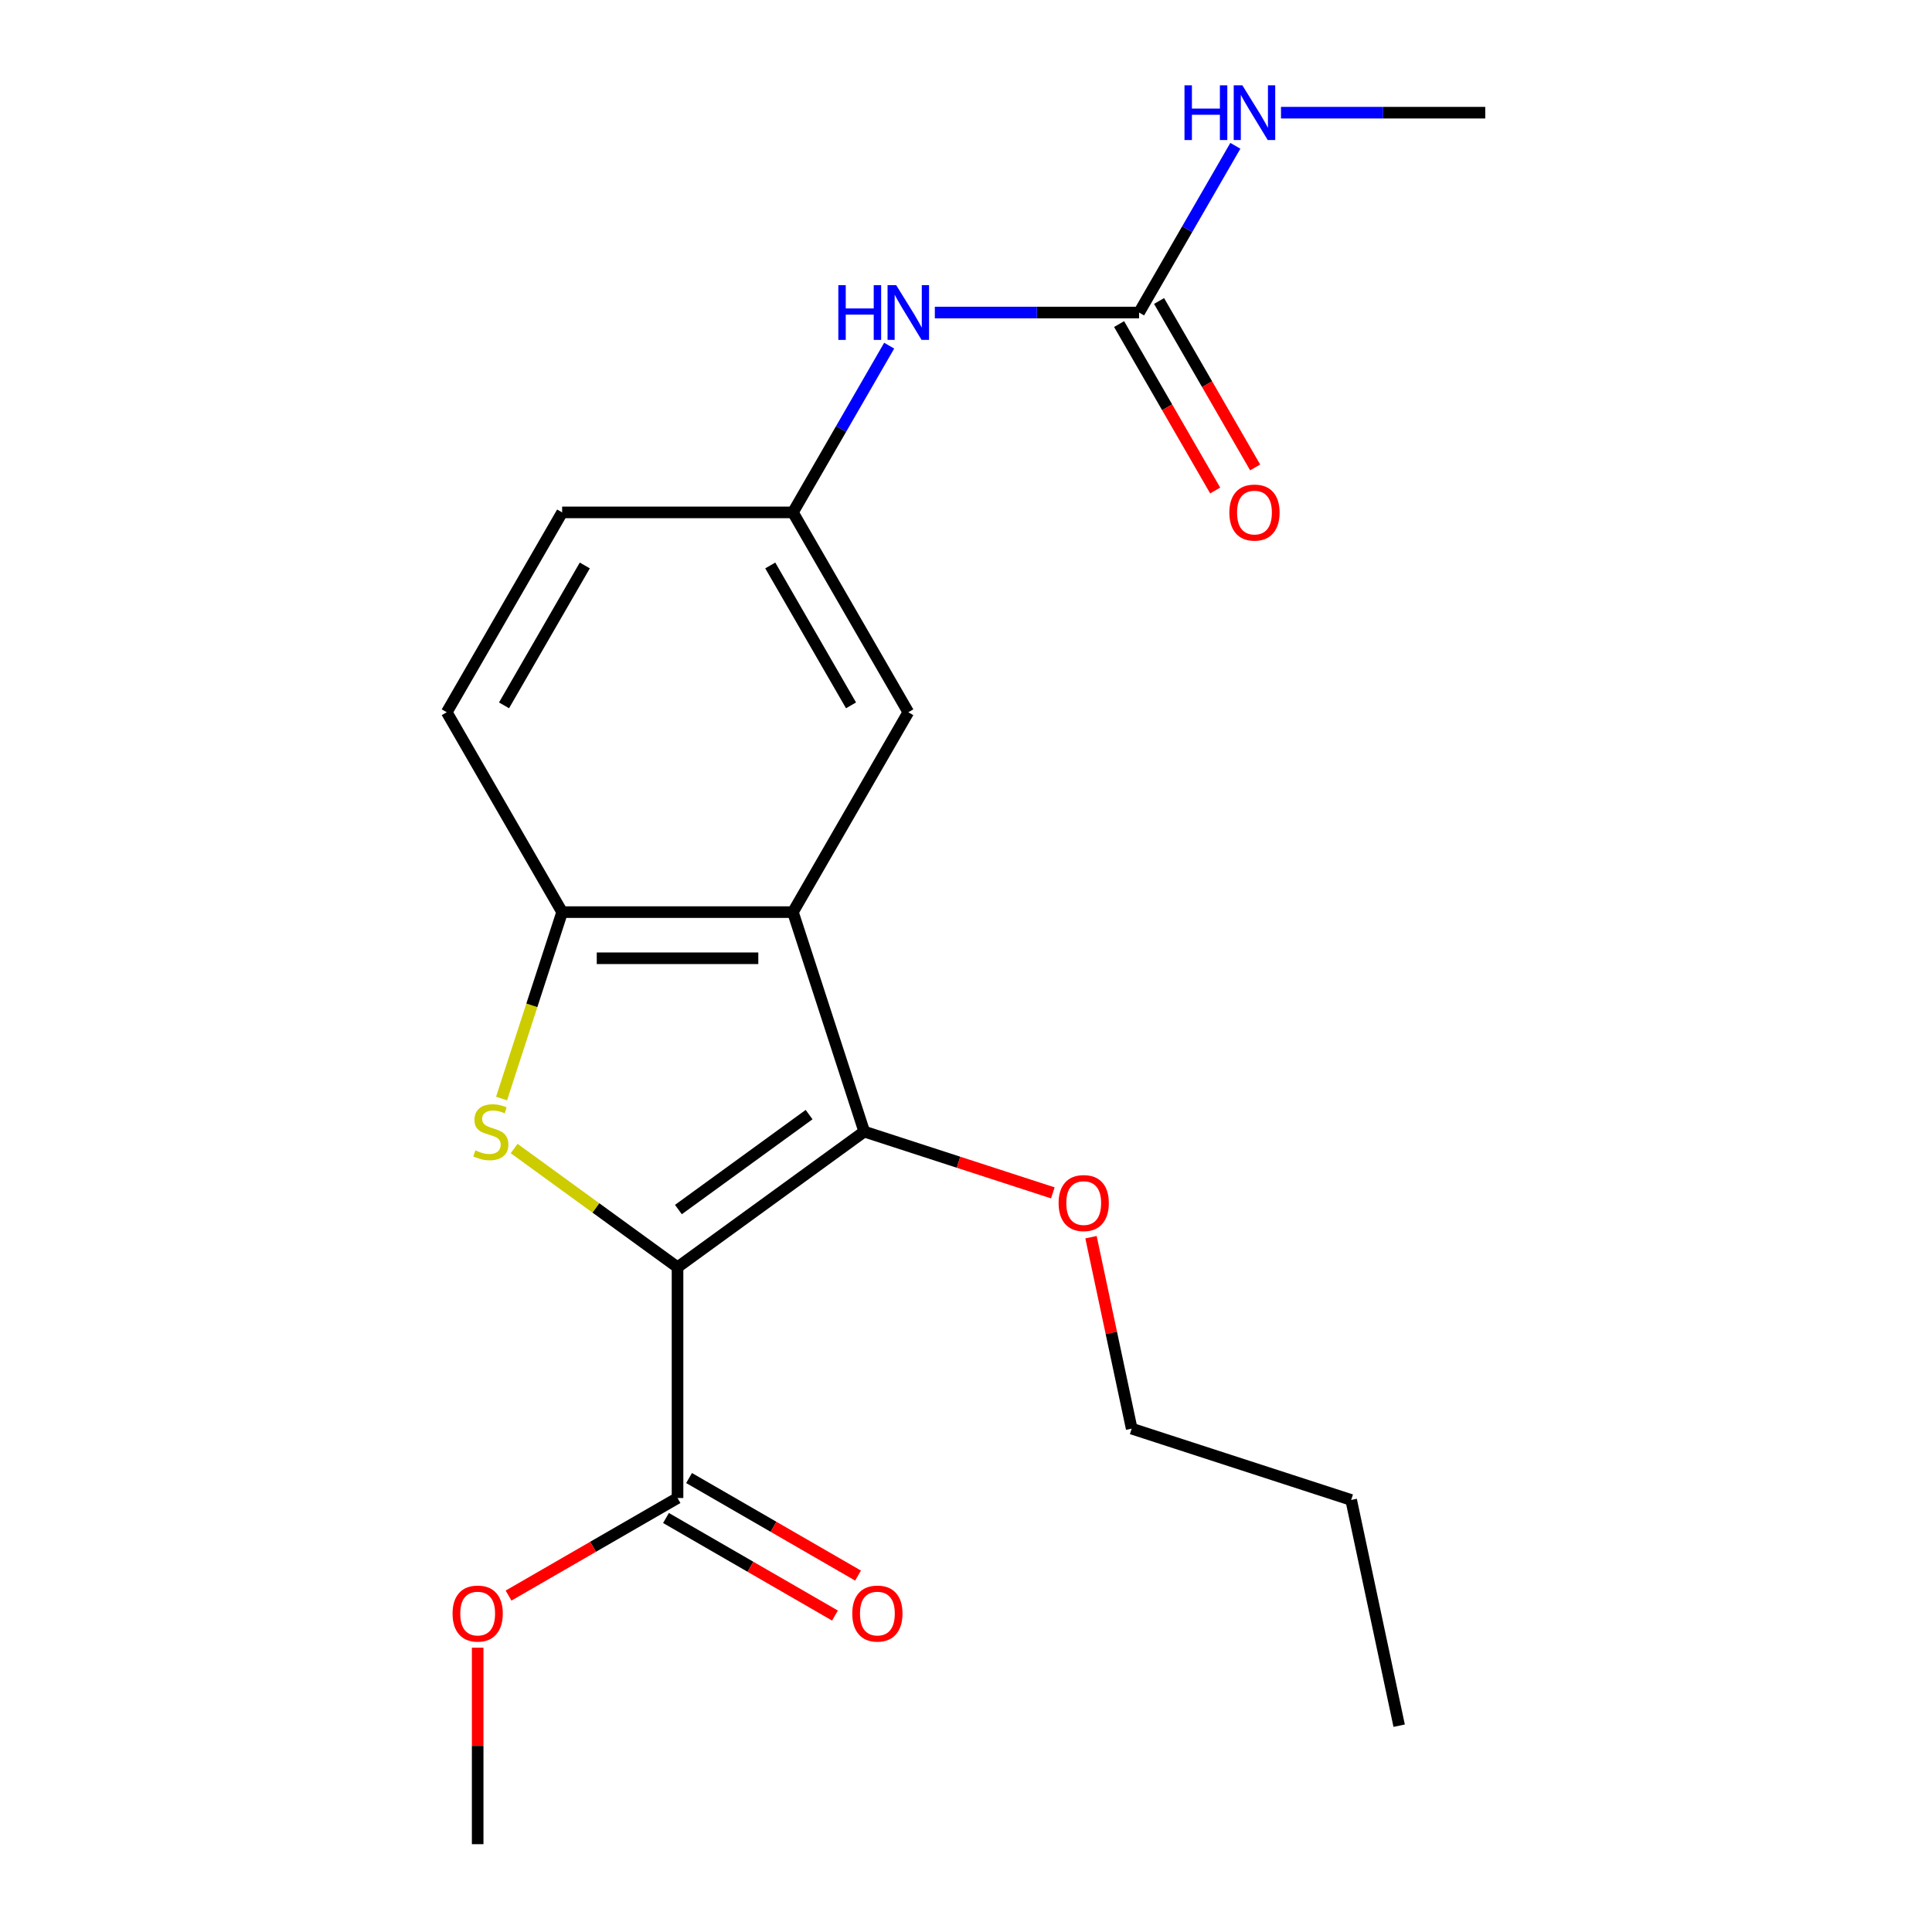 <?xml version='1.0' encoding='iso-8859-1'?>
<svg version='1.1' baseProfile='full'
              xmlns='http://www.w3.org/2000/svg'
                      xmlns:rdkit='http://www.rdkit.org/xml'
                      xmlns:xlink='http://www.w3.org/1999/xlink'
                  xml:space='preserve'
width='1000px' height='1000px' viewBox='0 0 1000 1000'>
<!-- END OF HEADER -->
<rect style='opacity:1.0;fill:#FFFFFF;stroke:none' width='1000' height='1000' x='0' y='0'> </rect>
<path class='bond-0' d='M 350.688,655.922 L 308.403,625.2' style='fill:none;fill-rule:evenodd;stroke:#000000;stroke-width:6px;stroke-linecap:butt;stroke-linejoin:miter;stroke-opacity:1' />
<path class='bond-0' d='M 308.403,625.2 L 266.118,594.479' style='fill:none;fill-rule:evenodd;stroke:#CCCC00;stroke-width:6px;stroke-linecap:butt;stroke-linejoin:miter;stroke-opacity:1' />
<path class='bond-1' d='M 350.688,655.922 L 447.325,585.712' style='fill:none;fill-rule:evenodd;stroke:#000000;stroke-width:6px;stroke-linecap:butt;stroke-linejoin:miter;stroke-opacity:1' />
<path class='bond-1' d='M 351.142,626.064 L 418.787,576.916' style='fill:none;fill-rule:evenodd;stroke:#000000;stroke-width:6px;stroke-linecap:butt;stroke-linejoin:miter;stroke-opacity:1' />
<path class='bond-2' d='M 350.688,655.922 L 350.688,775.372' style='fill:none;fill-rule:evenodd;stroke:#000000;stroke-width:6px;stroke-linecap:butt;stroke-linejoin:miter;stroke-opacity:1' />
<path class='bond-3' d='M 259.61,568.606 L 275.287,520.357' style='fill:none;fill-rule:evenodd;stroke:#CCCC00;stroke-width:6px;stroke-linecap:butt;stroke-linejoin:miter;stroke-opacity:1' />
<path class='bond-3' d='M 275.287,520.357 L 290.964,472.109' style='fill:none;fill-rule:evenodd;stroke:#000000;stroke-width:6px;stroke-linecap:butt;stroke-linejoin:miter;stroke-opacity:1' />
<path class='bond-4' d='M 447.325,585.712 L 410.413,472.109' style='fill:none;fill-rule:evenodd;stroke:#000000;stroke-width:6px;stroke-linecap:butt;stroke-linejoin:miter;stroke-opacity:1' />
<path class='bond-5' d='M 447.325,585.712 L 496.133,601.571' style='fill:none;fill-rule:evenodd;stroke:#000000;stroke-width:6px;stroke-linecap:butt;stroke-linejoin:miter;stroke-opacity:1' />
<path class='bond-5' d='M 496.133,601.571 L 544.942,617.43' style='fill:none;fill-rule:evenodd;stroke:#FF0000;stroke-width:6px;stroke-linecap:butt;stroke-linejoin:miter;stroke-opacity:1' />
<path class='bond-6' d='M 410.413,472.109 L 470.138,368.663' style='fill:none;fill-rule:evenodd;stroke:#000000;stroke-width:6px;stroke-linecap:butt;stroke-linejoin:miter;stroke-opacity:1' />
<path class='bond-7' d='M 410.413,472.109 L 290.964,472.109' style='fill:none;fill-rule:evenodd;stroke:#000000;stroke-width:6px;stroke-linecap:butt;stroke-linejoin:miter;stroke-opacity:1' />
<path class='bond-7' d='M 392.496,495.999 L 308.881,495.999' style='fill:none;fill-rule:evenodd;stroke:#000000;stroke-width:6px;stroke-linecap:butt;stroke-linejoin:miter;stroke-opacity:1' />
<path class='bond-8' d='M 290.964,472.109 L 231.239,368.663' style='fill:none;fill-rule:evenodd;stroke:#000000;stroke-width:6px;stroke-linecap:butt;stroke-linejoin:miter;stroke-opacity:1' />
<path class='bond-9' d='M 344.716,785.716 L 388.446,810.964' style='fill:none;fill-rule:evenodd;stroke:#000000;stroke-width:6px;stroke-linecap:butt;stroke-linejoin:miter;stroke-opacity:1' />
<path class='bond-9' d='M 388.446,810.964 L 432.176,836.211' style='fill:none;fill-rule:evenodd;stroke:#FF0000;stroke-width:6px;stroke-linecap:butt;stroke-linejoin:miter;stroke-opacity:1' />
<path class='bond-9' d='M 356.661,765.027 L 400.391,790.274' style='fill:none;fill-rule:evenodd;stroke:#000000;stroke-width:6px;stroke-linecap:butt;stroke-linejoin:miter;stroke-opacity:1' />
<path class='bond-9' d='M 400.391,790.274 L 444.121,815.522' style='fill:none;fill-rule:evenodd;stroke:#FF0000;stroke-width:6px;stroke-linecap:butt;stroke-linejoin:miter;stroke-opacity:1' />
<path class='bond-10' d='M 350.688,775.372 L 306.959,800.619' style='fill:none;fill-rule:evenodd;stroke:#000000;stroke-width:6px;stroke-linecap:butt;stroke-linejoin:miter;stroke-opacity:1' />
<path class='bond-10' d='M 306.959,800.619 L 263.229,825.867' style='fill:none;fill-rule:evenodd;stroke:#FF0000;stroke-width:6px;stroke-linecap:butt;stroke-linejoin:miter;stroke-opacity:1' />
<path class='bond-11' d='M 589.587,161.771 L 536.725,161.771' style='fill:none;fill-rule:evenodd;stroke:#000000;stroke-width:6px;stroke-linecap:butt;stroke-linejoin:miter;stroke-opacity:1' />
<path class='bond-11' d='M 536.725,161.771 L 483.864,161.771' style='fill:none;fill-rule:evenodd;stroke:#0000FF;stroke-width:6px;stroke-linecap:butt;stroke-linejoin:miter;stroke-opacity:1' />
<path class='bond-12' d='M 579.242,167.743 L 604.109,210.813' style='fill:none;fill-rule:evenodd;stroke:#000000;stroke-width:6px;stroke-linecap:butt;stroke-linejoin:miter;stroke-opacity:1' />
<path class='bond-12' d='M 604.109,210.813 L 628.975,253.883' style='fill:none;fill-rule:evenodd;stroke:#FF0000;stroke-width:6px;stroke-linecap:butt;stroke-linejoin:miter;stroke-opacity:1' />
<path class='bond-12' d='M 599.932,155.798 L 624.798,198.868' style='fill:none;fill-rule:evenodd;stroke:#000000;stroke-width:6px;stroke-linecap:butt;stroke-linejoin:miter;stroke-opacity:1' />
<path class='bond-12' d='M 624.798,198.868 L 649.664,241.938' style='fill:none;fill-rule:evenodd;stroke:#FF0000;stroke-width:6px;stroke-linecap:butt;stroke-linejoin:miter;stroke-opacity:1' />
<path class='bond-13' d='M 589.587,161.771 L 614.5,118.621' style='fill:none;fill-rule:evenodd;stroke:#000000;stroke-width:6px;stroke-linecap:butt;stroke-linejoin:miter;stroke-opacity:1' />
<path class='bond-13' d='M 614.5,118.621 L 639.412,75.471' style='fill:none;fill-rule:evenodd;stroke:#0000FF;stroke-width:6px;stroke-linecap:butt;stroke-linejoin:miter;stroke-opacity:1' />
<path class='bond-14' d='M 460.238,178.917 L 435.326,222.067' style='fill:none;fill-rule:evenodd;stroke:#0000FF;stroke-width:6px;stroke-linecap:butt;stroke-linejoin:miter;stroke-opacity:1' />
<path class='bond-14' d='M 435.326,222.067 L 410.413,265.217' style='fill:none;fill-rule:evenodd;stroke:#000000;stroke-width:6px;stroke-linecap:butt;stroke-linejoin:miter;stroke-opacity:1' />
<path class='bond-15' d='M 470.138,368.663 L 410.413,265.217' style='fill:none;fill-rule:evenodd;stroke:#000000;stroke-width:6px;stroke-linecap:butt;stroke-linejoin:miter;stroke-opacity:1' />
<path class='bond-15' d='M 440.49,365.091 L 398.683,292.679' style='fill:none;fill-rule:evenodd;stroke:#000000;stroke-width:6px;stroke-linecap:butt;stroke-linejoin:miter;stroke-opacity:1' />
<path class='bond-16' d='M 410.413,265.217 L 290.964,265.217' style='fill:none;fill-rule:evenodd;stroke:#000000;stroke-width:6px;stroke-linecap:butt;stroke-linejoin:miter;stroke-opacity:1' />
<path class='bond-17' d='M 231.239,368.663 L 290.964,265.217' style='fill:none;fill-rule:evenodd;stroke:#000000;stroke-width:6px;stroke-linecap:butt;stroke-linejoin:miter;stroke-opacity:1' />
<path class='bond-17' d='M 260.887,365.091 L 302.694,292.679' style='fill:none;fill-rule:evenodd;stroke:#000000;stroke-width:6px;stroke-linecap:butt;stroke-linejoin:miter;stroke-opacity:1' />
<path class='bond-18' d='M 564.7,640.37 L 575.231,689.916' style='fill:none;fill-rule:evenodd;stroke:#FF0000;stroke-width:6px;stroke-linecap:butt;stroke-linejoin:miter;stroke-opacity:1' />
<path class='bond-18' d='M 575.231,689.916 L 585.763,739.463' style='fill:none;fill-rule:evenodd;stroke:#000000;stroke-width:6px;stroke-linecap:butt;stroke-linejoin:miter;stroke-opacity:1' />
<path class='bond-19' d='M 663.038,58.325 L 715.899,58.325' style='fill:none;fill-rule:evenodd;stroke:#0000FF;stroke-width:6px;stroke-linecap:butt;stroke-linejoin:miter;stroke-opacity:1' />
<path class='bond-19' d='M 715.899,58.325 L 768.761,58.325' style='fill:none;fill-rule:evenodd;stroke:#000000;stroke-width:6px;stroke-linecap:butt;stroke-linejoin:miter;stroke-opacity:1' />
<path class='bond-20' d='M 247.242,852.842 L 247.242,903.694' style='fill:none;fill-rule:evenodd;stroke:#FF0000;stroke-width:6px;stroke-linecap:butt;stroke-linejoin:miter;stroke-opacity:1' />
<path class='bond-20' d='M 247.242,903.694 L 247.242,954.545' style='fill:none;fill-rule:evenodd;stroke:#000000;stroke-width:6px;stroke-linecap:butt;stroke-linejoin:miter;stroke-opacity:1' />
<path class='bond-21' d='M 585.763,739.463 L 699.366,776.375' style='fill:none;fill-rule:evenodd;stroke:#000000;stroke-width:6px;stroke-linecap:butt;stroke-linejoin:miter;stroke-opacity:1' />
<path class='bond-22' d='M 699.366,776.375 L 724.201,893.214' style='fill:none;fill-rule:evenodd;stroke:#000000;stroke-width:6px;stroke-linecap:butt;stroke-linejoin:miter;stroke-opacity:1' />
<path  class='atom-1' d='M 246.052 595.432
Q 246.372 595.552, 247.692 596.112
Q 249.012 596.672, 250.452 597.032
Q 251.932 597.352, 253.372 597.352
Q 256.052 597.352, 257.612 596.072
Q 259.172 594.752, 259.172 592.472
Q 259.172 590.912, 258.372 589.952
Q 257.612 588.992, 256.412 588.472
Q 255.212 587.952, 253.212 587.352
Q 250.692 586.592, 249.172 585.872
Q 247.692 585.152, 246.612 583.632
Q 245.572 582.112, 245.572 579.552
Q 245.572 575.992, 247.972 573.792
Q 250.412 571.592, 255.212 571.592
Q 258.492 571.592, 262.212 573.152
L 261.292 576.232
Q 257.892 574.832, 255.332 574.832
Q 252.572 574.832, 251.052 575.992
Q 249.532 577.112, 249.572 579.072
Q 249.572 580.592, 250.332 581.512
Q 251.132 582.432, 252.252 582.952
Q 253.412 583.472, 255.332 584.072
Q 257.892 584.872, 259.412 585.672
Q 260.932 586.472, 262.012 588.112
Q 263.132 589.712, 263.132 592.472
Q 263.132 596.392, 260.492 598.512
Q 257.892 600.592, 253.532 600.592
Q 251.012 600.592, 249.092 600.032
Q 247.212 599.512, 244.972 598.592
L 246.052 595.432
' fill='#CCCC00'/>
<path  class='atom-7' d='M 433.918 147.611
L 437.758 147.611
L 437.758 159.651
L 452.238 159.651
L 452.238 147.611
L 456.078 147.611
L 456.078 175.931
L 452.238 175.931
L 452.238 162.851
L 437.758 162.851
L 437.758 175.931
L 433.918 175.931
L 433.918 147.611
' fill='#0000FF'/>
<path  class='atom-7' d='M 463.878 147.611
L 473.158 162.611
Q 474.078 164.091, 475.558 166.771
Q 477.038 169.451, 477.118 169.611
L 477.118 147.611
L 480.878 147.611
L 480.878 175.931
L 476.998 175.931
L 467.038 159.531
Q 465.878 157.611, 464.638 155.411
Q 463.438 153.211, 463.078 152.531
L 463.078 175.931
L 459.398 175.931
L 459.398 147.611
L 463.878 147.611
' fill='#0000FF'/>
<path  class='atom-10' d='M 636.312 265.297
Q 636.312 258.497, 639.672 254.697
Q 643.032 250.897, 649.312 250.897
Q 655.592 250.897, 658.952 254.697
Q 662.312 258.497, 662.312 265.297
Q 662.312 272.177, 658.912 276.097
Q 655.512 279.977, 649.312 279.977
Q 643.072 279.977, 639.672 276.097
Q 636.312 272.217, 636.312 265.297
M 649.312 276.777
Q 653.632 276.777, 655.952 273.897
Q 658.312 270.977, 658.312 265.297
Q 658.312 259.737, 655.952 256.937
Q 653.632 254.097, 649.312 254.097
Q 644.992 254.097, 642.632 256.897
Q 640.312 259.697, 640.312 265.297
Q 640.312 271.017, 642.632 273.897
Q 644.992 276.777, 649.312 276.777
' fill='#FF0000'/>
<path  class='atom-11' d='M 441.135 835.176
Q 441.135 828.376, 444.495 824.576
Q 447.855 820.776, 454.135 820.776
Q 460.415 820.776, 463.775 824.576
Q 467.135 828.376, 467.135 835.176
Q 467.135 842.056, 463.735 845.976
Q 460.335 849.856, 454.135 849.856
Q 447.895 849.856, 444.495 845.976
Q 441.135 842.096, 441.135 835.176
M 454.135 846.656
Q 458.455 846.656, 460.775 843.776
Q 463.135 840.856, 463.135 835.176
Q 463.135 829.616, 460.775 826.816
Q 458.455 823.976, 454.135 823.976
Q 449.815 823.976, 447.455 826.776
Q 445.135 829.576, 445.135 835.176
Q 445.135 840.896, 447.455 843.776
Q 449.815 846.656, 454.135 846.656
' fill='#FF0000'/>
<path  class='atom-13' d='M 547.928 622.704
Q 547.928 615.904, 551.288 612.104
Q 554.648 608.304, 560.928 608.304
Q 567.208 608.304, 570.568 612.104
Q 573.928 615.904, 573.928 622.704
Q 573.928 629.584, 570.528 633.504
Q 567.128 637.384, 560.928 637.384
Q 554.688 637.384, 551.288 633.504
Q 547.928 629.624, 547.928 622.704
M 560.928 634.184
Q 565.248 634.184, 567.568 631.304
Q 569.928 628.384, 569.928 622.704
Q 569.928 617.144, 567.568 614.344
Q 565.248 611.504, 560.928 611.504
Q 556.608 611.504, 554.248 614.304
Q 551.928 617.104, 551.928 622.704
Q 551.928 628.424, 554.248 631.304
Q 556.608 634.184, 560.928 634.184
' fill='#FF0000'/>
<path  class='atom-14' d='M 613.092 44.165
L 616.932 44.165
L 616.932 56.205
L 631.412 56.205
L 631.412 44.165
L 635.252 44.165
L 635.252 72.485
L 631.412 72.485
L 631.412 59.405
L 616.932 59.405
L 616.932 72.485
L 613.092 72.485
L 613.092 44.165
' fill='#0000FF'/>
<path  class='atom-14' d='M 643.052 44.165
L 652.332 59.165
Q 653.252 60.645, 654.732 63.325
Q 656.212 66.005, 656.292 66.165
L 656.292 44.165
L 660.052 44.165
L 660.052 72.485
L 656.172 72.485
L 646.212 56.085
Q 645.052 54.165, 643.812 51.965
Q 642.612 49.765, 642.252 49.085
L 642.252 72.485
L 638.572 72.485
L 638.572 44.165
L 643.052 44.165
' fill='#0000FF'/>
<path  class='atom-15' d='M 234.242 835.176
Q 234.242 828.376, 237.602 824.576
Q 240.962 820.776, 247.242 820.776
Q 253.522 820.776, 256.882 824.576
Q 260.242 828.376, 260.242 835.176
Q 260.242 842.056, 256.842 845.976
Q 253.442 849.856, 247.242 849.856
Q 241.002 849.856, 237.602 845.976
Q 234.242 842.096, 234.242 835.176
M 247.242 846.656
Q 251.562 846.656, 253.882 843.776
Q 256.242 840.856, 256.242 835.176
Q 256.242 829.616, 253.882 826.816
Q 251.562 823.976, 247.242 823.976
Q 242.922 823.976, 240.562 826.776
Q 238.242 829.576, 238.242 835.176
Q 238.242 840.896, 240.562 843.776
Q 242.922 846.656, 247.242 846.656
' fill='#FF0000'/>
</svg>

